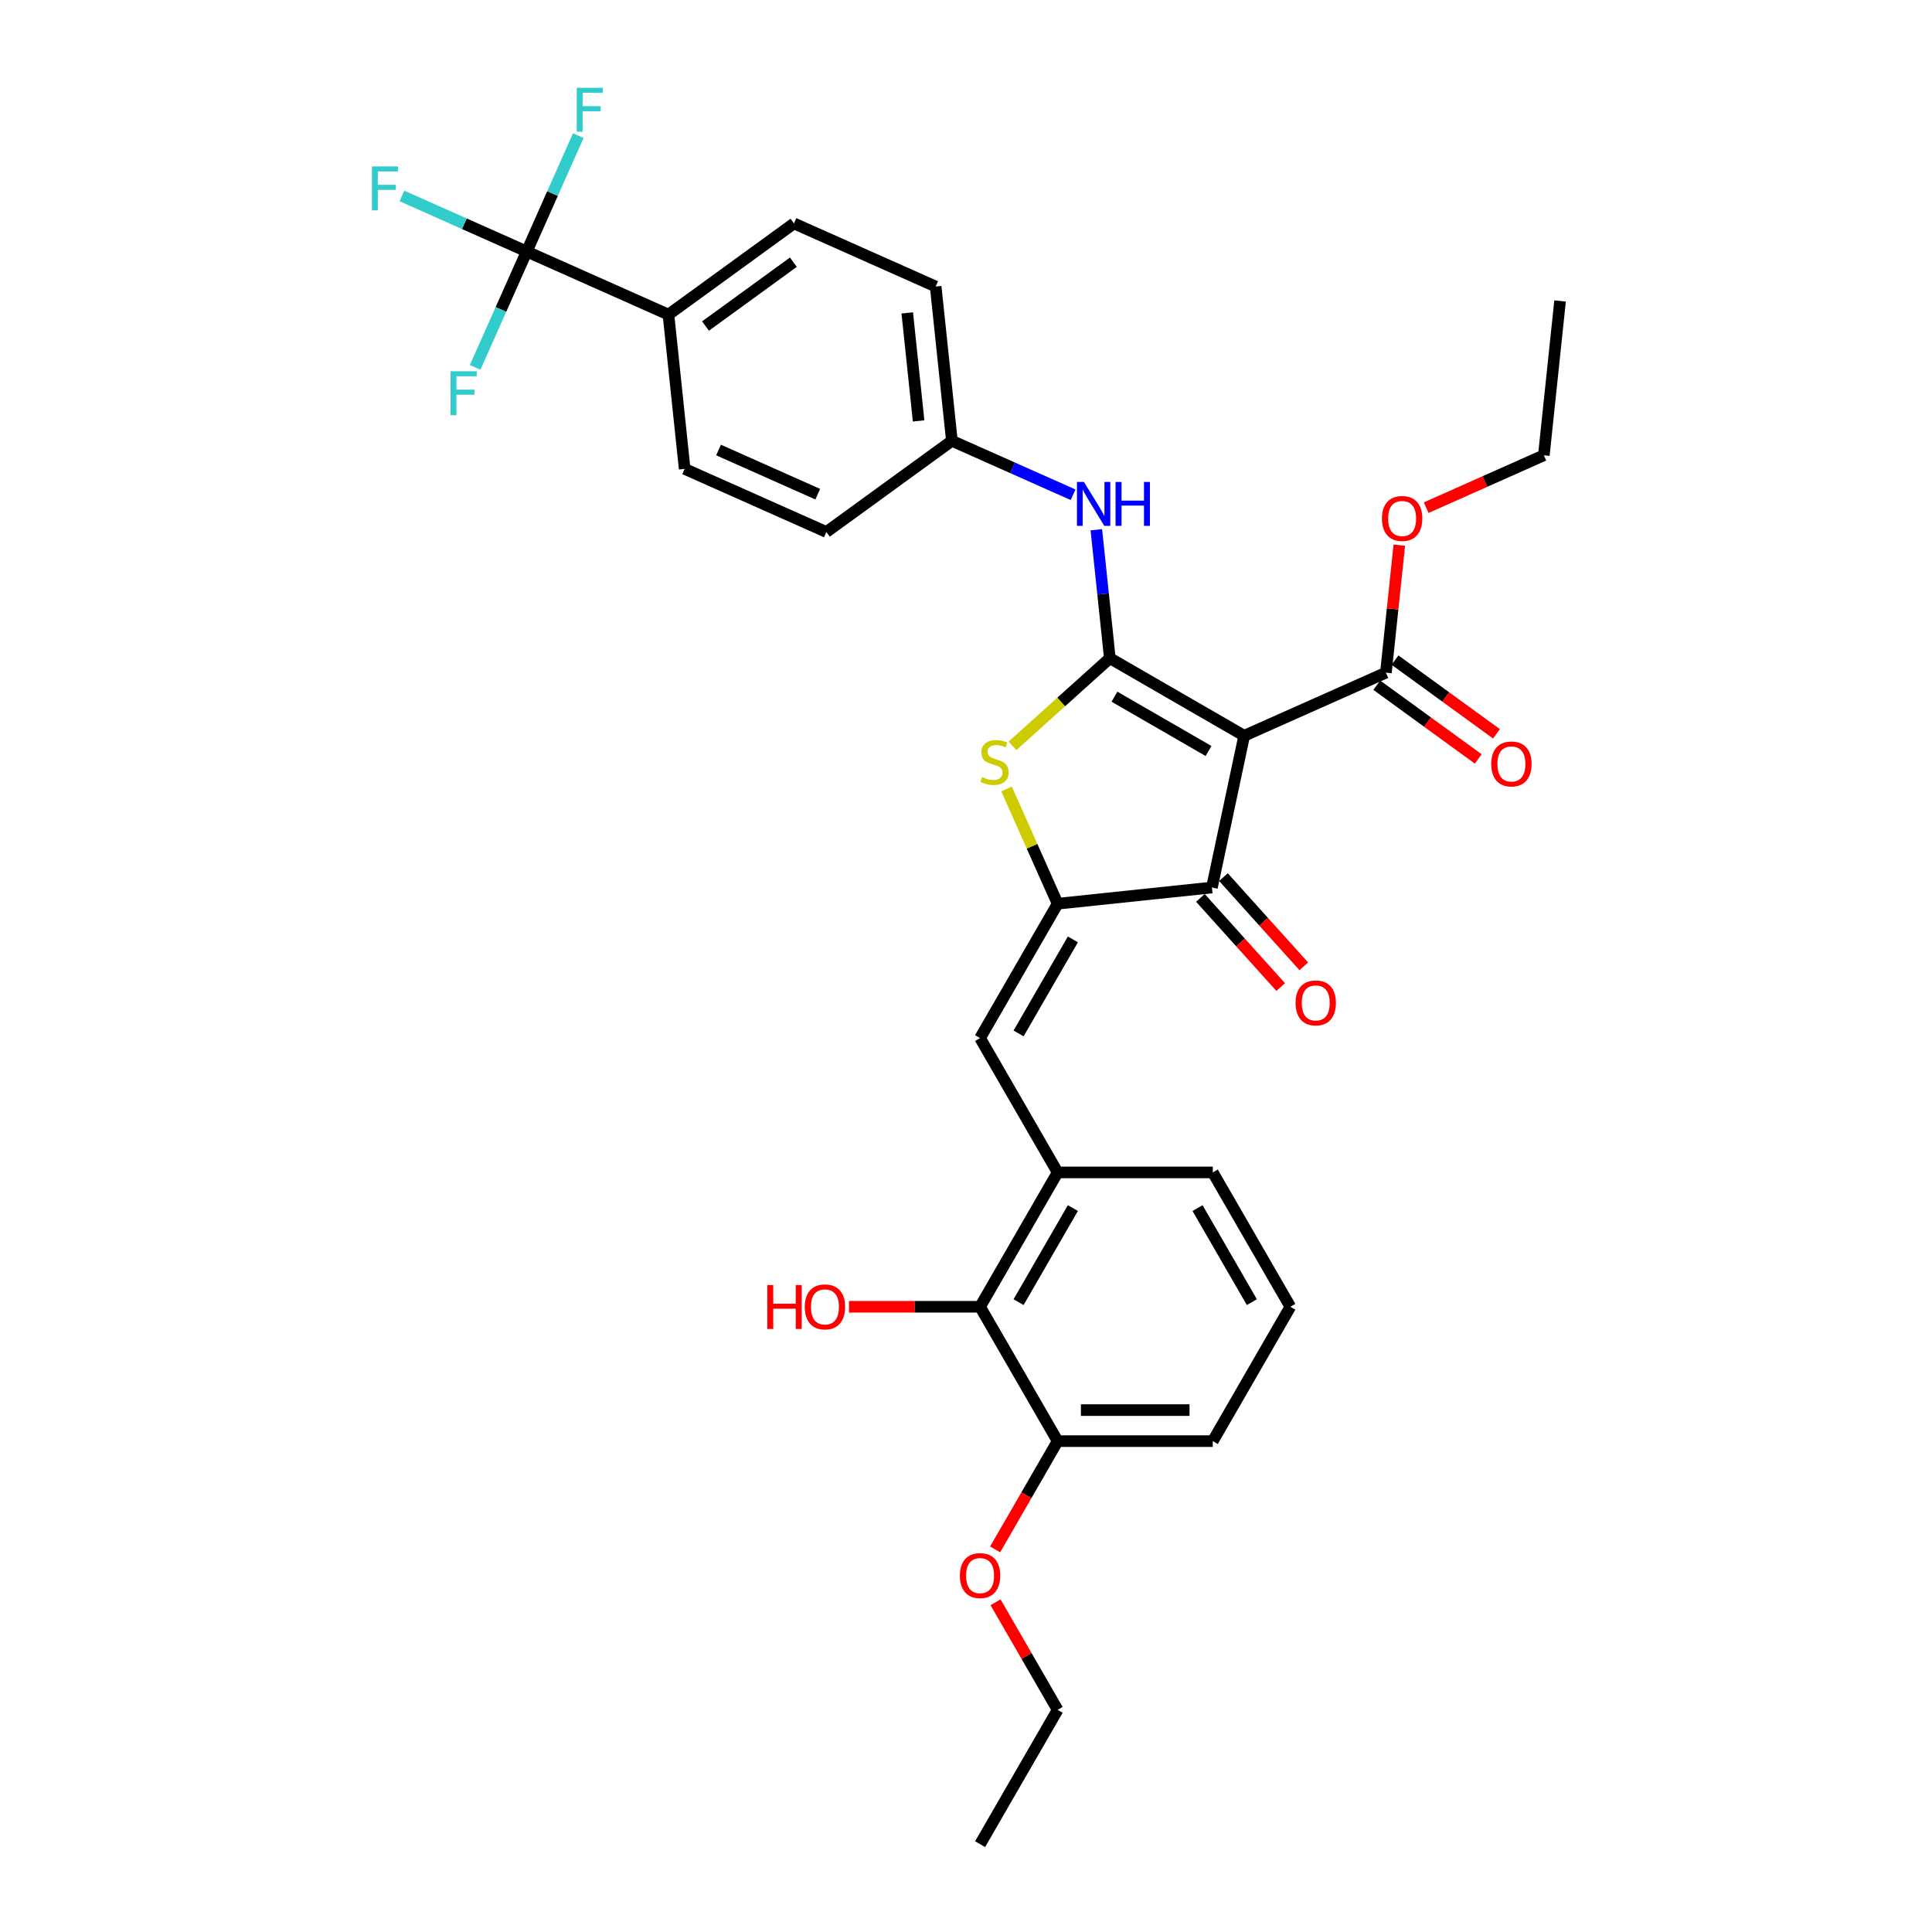 <?xml version='1.0' encoding='iso-8859-1'?>
<svg version='1.1' baseProfile='full'
              xmlns='http://www.w3.org/2000/svg'
                      xmlns:rdkit='http://www.rdkit.org/xml'
                      xmlns:xlink='http://www.w3.org/1999/xlink'
                  xml:space='preserve'
width='1000px' height='1000px' viewBox='0 0 1000 1000'>
<!-- END OF HEADER -->
<rect style='opacity:1.0;fill:#FFFFFF;stroke:none' width='1000' height='1000' x='0' y='0'> </rect>
<path class='bond-0' d='M 627.293,459.371 L 643.988,380.828' style='fill:none;fill-rule:evenodd;stroke:#000000;stroke-width:6px;stroke-linecap:butt;stroke-linejoin:miter;stroke-opacity:1' />
<path class='bond-1' d='M 627.293,459.371 L 547.435,467.765' style='fill:none;fill-rule:evenodd;stroke:#000000;stroke-width:6px;stroke-linecap:butt;stroke-linejoin:miter;stroke-opacity:1' />
<path class='bond-2' d='M 621.325,464.744 L 642.11,487.828' style='fill:none;fill-rule:evenodd;stroke:#000000;stroke-width:6px;stroke-linecap:butt;stroke-linejoin:miter;stroke-opacity:1' />
<path class='bond-2' d='M 642.11,487.828 L 662.894,510.911' style='fill:none;fill-rule:evenodd;stroke:#FF0000;stroke-width:6px;stroke-linecap:butt;stroke-linejoin:miter;stroke-opacity:1' />
<path class='bond-2' d='M 633.26,453.998 L 654.044,477.082' style='fill:none;fill-rule:evenodd;stroke:#000000;stroke-width:6px;stroke-linecap:butt;stroke-linejoin:miter;stroke-opacity:1' />
<path class='bond-2' d='M 654.044,477.082 L 674.829,500.165' style='fill:none;fill-rule:evenodd;stroke:#FF0000;stroke-width:6px;stroke-linecap:butt;stroke-linejoin:miter;stroke-opacity:1' />
<path class='bond-3' d='M 643.988,380.828 L 574.448,340.679' style='fill:none;fill-rule:evenodd;stroke:#000000;stroke-width:6px;stroke-linecap:butt;stroke-linejoin:miter;stroke-opacity:1' />
<path class='bond-3' d='M 625.527,388.714 L 576.849,360.61' style='fill:none;fill-rule:evenodd;stroke:#000000;stroke-width:6px;stroke-linecap:butt;stroke-linejoin:miter;stroke-opacity:1' />
<path class='bond-4' d='M 643.988,380.828 L 717.343,348.168' style='fill:none;fill-rule:evenodd;stroke:#000000;stroke-width:6px;stroke-linecap:butt;stroke-linejoin:miter;stroke-opacity:1' />
<path class='bond-5' d='M 574.448,340.679 L 549.26,363.358' style='fill:none;fill-rule:evenodd;stroke:#000000;stroke-width:6px;stroke-linecap:butt;stroke-linejoin:miter;stroke-opacity:1' />
<path class='bond-5' d='M 549.26,363.358 L 524.073,386.037' style='fill:none;fill-rule:evenodd;stroke:#CCCC00;stroke-width:6px;stroke-linecap:butt;stroke-linejoin:miter;stroke-opacity:1' />
<path class='bond-6' d='M 574.448,340.679 L 570.954,307.439' style='fill:none;fill-rule:evenodd;stroke:#000000;stroke-width:6px;stroke-linecap:butt;stroke-linejoin:miter;stroke-opacity:1' />
<path class='bond-6' d='M 570.954,307.439 L 567.46,274.199' style='fill:none;fill-rule:evenodd;stroke:#0000FF;stroke-width:6px;stroke-linecap:butt;stroke-linejoin:miter;stroke-opacity:1' />
<path class='bond-7' d='M 520.988,408.365 L 534.211,438.065' style='fill:none;fill-rule:evenodd;stroke:#CCCC00;stroke-width:6px;stroke-linecap:butt;stroke-linejoin:miter;stroke-opacity:1' />
<path class='bond-7' d='M 534.211,438.065 L 547.435,467.765' style='fill:none;fill-rule:evenodd;stroke:#000000;stroke-width:6px;stroke-linecap:butt;stroke-linejoin:miter;stroke-opacity:1' />
<path class='bond-8' d='M 547.435,467.765 L 507.286,537.305' style='fill:none;fill-rule:evenodd;stroke:#000000;stroke-width:6px;stroke-linecap:butt;stroke-linejoin:miter;stroke-opacity:1' />
<path class='bond-8' d='M 555.32,486.226 L 527.216,534.904' style='fill:none;fill-rule:evenodd;stroke:#000000;stroke-width:6px;stroke-linecap:butt;stroke-linejoin:miter;stroke-opacity:1' />
<path class='bond-9' d='M 717.343,348.168 L 720.812,315.169' style='fill:none;fill-rule:evenodd;stroke:#000000;stroke-width:6px;stroke-linecap:butt;stroke-linejoin:miter;stroke-opacity:1' />
<path class='bond-9' d='M 720.812,315.169 L 724.28,282.169' style='fill:none;fill-rule:evenodd;stroke:#FF0000;stroke-width:6px;stroke-linecap:butt;stroke-linejoin:miter;stroke-opacity:1' />
<path class='bond-10' d='M 712.624,354.664 L 738.882,373.742' style='fill:none;fill-rule:evenodd;stroke:#000000;stroke-width:6px;stroke-linecap:butt;stroke-linejoin:miter;stroke-opacity:1' />
<path class='bond-10' d='M 738.882,373.742 L 765.14,392.82' style='fill:none;fill-rule:evenodd;stroke:#FF0000;stroke-width:6px;stroke-linecap:butt;stroke-linejoin:miter;stroke-opacity:1' />
<path class='bond-10' d='M 722.063,341.672 L 748.321,360.749' style='fill:none;fill-rule:evenodd;stroke:#000000;stroke-width:6px;stroke-linecap:butt;stroke-linejoin:miter;stroke-opacity:1' />
<path class='bond-10' d='M 748.321,360.749 L 774.58,379.827' style='fill:none;fill-rule:evenodd;stroke:#FF0000;stroke-width:6px;stroke-linecap:butt;stroke-linejoin:miter;stroke-opacity:1' />
<path class='bond-11' d='M 547.435,745.925 L 627.733,745.925' style='fill:none;fill-rule:evenodd;stroke:#000000;stroke-width:6px;stroke-linecap:butt;stroke-linejoin:miter;stroke-opacity:1' />
<path class='bond-11' d='M 559.479,729.866 L 615.688,729.866' style='fill:none;fill-rule:evenodd;stroke:#000000;stroke-width:6px;stroke-linecap:butt;stroke-linejoin:miter;stroke-opacity:1' />
<path class='bond-12' d='M 547.435,745.925 L 507.286,676.385' style='fill:none;fill-rule:evenodd;stroke:#000000;stroke-width:6px;stroke-linecap:butt;stroke-linejoin:miter;stroke-opacity:1' />
<path class='bond-13' d='M 547.435,745.925 L 531.259,773.942' style='fill:none;fill-rule:evenodd;stroke:#000000;stroke-width:6px;stroke-linecap:butt;stroke-linejoin:miter;stroke-opacity:1' />
<path class='bond-13' d='M 531.259,773.942 L 515.083,801.959' style='fill:none;fill-rule:evenodd;stroke:#FF0000;stroke-width:6px;stroke-linecap:butt;stroke-linejoin:miter;stroke-opacity:1' />
<path class='bond-14' d='M 555.423,256.088 L 524.06,242.124' style='fill:none;fill-rule:evenodd;stroke:#0000FF;stroke-width:6px;stroke-linecap:butt;stroke-linejoin:miter;stroke-opacity:1' />
<path class='bond-14' d='M 524.06,242.124 L 492.698,228.161' style='fill:none;fill-rule:evenodd;stroke:#000000;stroke-width:6px;stroke-linecap:butt;stroke-linejoin:miter;stroke-opacity:1' />
<path class='bond-15' d='M 507.286,537.305 L 547.435,606.845' style='fill:none;fill-rule:evenodd;stroke:#000000;stroke-width:6px;stroke-linecap:butt;stroke-linejoin:miter;stroke-opacity:1' />
<path class='bond-16' d='M 627.733,745.925 L 667.882,676.385' style='fill:none;fill-rule:evenodd;stroke:#000000;stroke-width:6px;stroke-linecap:butt;stroke-linejoin:miter;stroke-opacity:1' />
<path class='bond-17' d='M 667.882,676.385 L 627.733,606.845' style='fill:none;fill-rule:evenodd;stroke:#000000;stroke-width:6px;stroke-linecap:butt;stroke-linejoin:miter;stroke-opacity:1' />
<path class='bond-17' d='M 647.951,673.984 L 619.847,625.306' style='fill:none;fill-rule:evenodd;stroke:#000000;stroke-width:6px;stroke-linecap:butt;stroke-linejoin:miter;stroke-opacity:1' />
<path class='bond-18' d='M 484.305,148.303 L 492.698,228.161' style='fill:none;fill-rule:evenodd;stroke:#000000;stroke-width:6px;stroke-linecap:butt;stroke-linejoin:miter;stroke-opacity:1' />
<path class='bond-18' d='M 469.592,161.96 L 475.468,217.861' style='fill:none;fill-rule:evenodd;stroke:#000000;stroke-width:6px;stroke-linecap:butt;stroke-linejoin:miter;stroke-opacity:1' />
<path class='bond-19' d='M 484.305,148.303 L 410.949,115.643' style='fill:none;fill-rule:evenodd;stroke:#000000;stroke-width:6px;stroke-linecap:butt;stroke-linejoin:miter;stroke-opacity:1' />
<path class='bond-20' d='M 492.698,228.161 L 427.736,275.359' style='fill:none;fill-rule:evenodd;stroke:#000000;stroke-width:6px;stroke-linecap:butt;stroke-linejoin:miter;stroke-opacity:1' />
<path class='bond-21' d='M 738.183,262.769 L 768.638,249.209' style='fill:none;fill-rule:evenodd;stroke:#FF0000;stroke-width:6px;stroke-linecap:butt;stroke-linejoin:miter;stroke-opacity:1' />
<path class='bond-21' d='M 768.638,249.209 L 799.093,235.65' style='fill:none;fill-rule:evenodd;stroke:#000000;stroke-width:6px;stroke-linecap:butt;stroke-linejoin:miter;stroke-opacity:1' />
<path class='bond-22' d='M 799.093,235.65 L 807.486,155.792' style='fill:none;fill-rule:evenodd;stroke:#000000;stroke-width:6px;stroke-linecap:butt;stroke-linejoin:miter;stroke-opacity:1' />
<path class='bond-23' d='M 427.736,275.359 L 354.38,242.699' style='fill:none;fill-rule:evenodd;stroke:#000000;stroke-width:6px;stroke-linecap:butt;stroke-linejoin:miter;stroke-opacity:1' />
<path class='bond-23' d='M 423.265,255.789 L 371.915,232.927' style='fill:none;fill-rule:evenodd;stroke:#000000;stroke-width:6px;stroke-linecap:butt;stroke-linejoin:miter;stroke-opacity:1' />
<path class='bond-24' d='M 354.38,242.699 L 345.987,162.841' style='fill:none;fill-rule:evenodd;stroke:#000000;stroke-width:6px;stroke-linecap:butt;stroke-linejoin:miter;stroke-opacity:1' />
<path class='bond-25' d='M 345.987,162.841 L 410.949,115.643' style='fill:none;fill-rule:evenodd;stroke:#000000;stroke-width:6px;stroke-linecap:butt;stroke-linejoin:miter;stroke-opacity:1' />
<path class='bond-25' d='M 365.171,168.754 L 410.644,135.715' style='fill:none;fill-rule:evenodd;stroke:#000000;stroke-width:6px;stroke-linecap:butt;stroke-linejoin:miter;stroke-opacity:1' />
<path class='bond-26' d='M 345.987,162.841 L 272.631,130.181' style='fill:none;fill-rule:evenodd;stroke:#000000;stroke-width:6px;stroke-linecap:butt;stroke-linejoin:miter;stroke-opacity:1' />
<path class='bond-27' d='M 272.631,130.181 L 240.337,115.803' style='fill:none;fill-rule:evenodd;stroke:#000000;stroke-width:6px;stroke-linecap:butt;stroke-linejoin:miter;stroke-opacity:1' />
<path class='bond-27' d='M 240.337,115.803 L 208.043,101.424' style='fill:none;fill-rule:evenodd;stroke:#33CCCC;stroke-width:6px;stroke-linecap:butt;stroke-linejoin:miter;stroke-opacity:1' />
<path class='bond-28' d='M 272.631,130.181 L 285.983,100.191' style='fill:none;fill-rule:evenodd;stroke:#000000;stroke-width:6px;stroke-linecap:butt;stroke-linejoin:miter;stroke-opacity:1' />
<path class='bond-28' d='M 285.983,100.191 L 299.335,70.202' style='fill:none;fill-rule:evenodd;stroke:#33CCCC;stroke-width:6px;stroke-linecap:butt;stroke-linejoin:miter;stroke-opacity:1' />
<path class='bond-29' d='M 272.631,130.181 L 259.279,160.17' style='fill:none;fill-rule:evenodd;stroke:#000000;stroke-width:6px;stroke-linecap:butt;stroke-linejoin:miter;stroke-opacity:1' />
<path class='bond-29' d='M 259.279,160.17 L 245.927,190.159' style='fill:none;fill-rule:evenodd;stroke:#33CCCC;stroke-width:6px;stroke-linecap:butt;stroke-linejoin:miter;stroke-opacity:1' />
<path class='bond-30' d='M 627.733,606.845 L 547.435,606.845' style='fill:none;fill-rule:evenodd;stroke:#000000;stroke-width:6px;stroke-linecap:butt;stroke-linejoin:miter;stroke-opacity:1' />
<path class='bond-31' d='M 547.435,606.845 L 507.286,676.385' style='fill:none;fill-rule:evenodd;stroke:#000000;stroke-width:6px;stroke-linecap:butt;stroke-linejoin:miter;stroke-opacity:1' />
<path class='bond-31' d='M 555.32,625.306 L 527.216,673.984' style='fill:none;fill-rule:evenodd;stroke:#000000;stroke-width:6px;stroke-linecap:butt;stroke-linejoin:miter;stroke-opacity:1' />
<path class='bond-32' d='M 507.286,676.385 L 473.36,676.385' style='fill:none;fill-rule:evenodd;stroke:#000000;stroke-width:6px;stroke-linecap:butt;stroke-linejoin:miter;stroke-opacity:1' />
<path class='bond-32' d='M 473.36,676.385 L 439.434,676.385' style='fill:none;fill-rule:evenodd;stroke:#FF0000;stroke-width:6px;stroke-linecap:butt;stroke-linejoin:miter;stroke-opacity:1' />
<path class='bond-33' d='M 515.287,829.325 L 531.361,857.165' style='fill:none;fill-rule:evenodd;stroke:#FF0000;stroke-width:6px;stroke-linecap:butt;stroke-linejoin:miter;stroke-opacity:1' />
<path class='bond-33' d='M 531.361,857.165 L 547.435,885.005' style='fill:none;fill-rule:evenodd;stroke:#000000;stroke-width:6px;stroke-linecap:butt;stroke-linejoin:miter;stroke-opacity:1' />
<path class='bond-34' d='M 547.435,885.005 L 507.286,954.545' style='fill:none;fill-rule:evenodd;stroke:#000000;stroke-width:6px;stroke-linecap:butt;stroke-linejoin:miter;stroke-opacity:1' />
<path  class='atom-3' d='M 508.351 402.214
Q 508.608 402.31, 509.668 402.76
Q 510.728 403.21, 511.884 403.499
Q 513.072 403.756, 514.229 403.756
Q 516.38 403.756, 517.633 402.728
Q 518.886 401.668, 518.886 399.837
Q 518.886 398.585, 518.243 397.814
Q 517.633 397.043, 516.67 396.625
Q 515.706 396.208, 514.1 395.726
Q 512.077 395.116, 510.856 394.537
Q 509.668 393.959, 508.8 392.739
Q 507.965 391.518, 507.965 389.463
Q 507.965 386.604, 509.892 384.838
Q 511.852 383.071, 515.706 383.071
Q 518.34 383.071, 521.327 384.324
L 520.588 386.797
Q 517.858 385.673, 515.802 385.673
Q 513.586 385.673, 512.366 386.604
Q 511.145 387.503, 511.177 389.077
Q 511.177 390.298, 511.787 391.037
Q 512.43 391.775, 513.329 392.193
Q 514.261 392.61, 515.802 393.092
Q 517.858 393.735, 519.079 394.377
Q 520.299 395.019, 521.166 396.336
Q 522.066 397.621, 522.066 399.837
Q 522.066 402.985, 519.946 404.687
Q 517.858 406.357, 514.357 406.357
Q 512.333 406.357, 510.792 405.908
Q 509.282 405.49, 507.483 404.751
L 508.351 402.214
' fill='#CCCC00'/>
<path  class='atom-5' d='M 670.584 519.109
Q 670.584 513.648, 673.282 510.597
Q 675.98 507.546, 681.023 507.546
Q 686.065 507.546, 688.763 510.597
Q 691.461 513.648, 691.461 519.109
Q 691.461 524.633, 688.731 527.781
Q 686.001 530.896, 681.023 530.896
Q 676.012 530.896, 673.282 527.781
Q 670.584 524.665, 670.584 519.109
M 681.023 528.327
Q 684.491 528.327, 686.354 526.014
Q 688.249 523.67, 688.249 519.109
Q 688.249 514.644, 686.354 512.396
Q 684.491 510.115, 681.023 510.115
Q 677.554 510.115, 675.659 512.364
Q 673.796 514.612, 673.796 519.109
Q 673.796 523.702, 675.659 526.014
Q 677.554 528.327, 681.023 528.327
' fill='#FF0000'/>
<path  class='atom-8' d='M 771.867 395.43
Q 771.867 389.97, 774.565 386.919
Q 777.263 383.867, 782.306 383.867
Q 787.349 383.867, 790.047 386.919
Q 792.745 389.97, 792.745 395.43
Q 792.745 400.955, 790.015 404.102
Q 787.284 407.218, 782.306 407.218
Q 777.295 407.218, 774.565 404.102
Q 771.867 400.987, 771.867 395.43
M 782.306 404.648
Q 785.775 404.648, 787.638 402.336
Q 789.533 399.991, 789.533 395.43
Q 789.533 390.966, 787.638 388.717
Q 785.775 386.437, 782.306 386.437
Q 778.837 386.437, 776.942 388.685
Q 775.079 390.934, 775.079 395.43
Q 775.079 400.023, 776.942 402.336
Q 778.837 404.648, 782.306 404.648
' fill='#FF0000'/>
<path  class='atom-9' d='M 561.027 249.451
L 568.479 261.496
Q 569.218 262.684, 570.406 264.836
Q 571.595 266.988, 571.659 267.116
L 571.659 249.451
L 574.678 249.451
L 574.678 272.191
L 571.563 272.191
L 563.565 259.022
Q 562.633 257.481, 561.638 255.714
Q 560.674 253.948, 560.385 253.402
L 560.385 272.191
L 557.43 272.191
L 557.43 249.451
L 561.027 249.451
' fill='#0000FF'/>
<path  class='atom-9' d='M 577.408 249.451
L 580.492 249.451
L 580.492 259.119
L 592.119 259.119
L 592.119 249.451
L 595.202 249.451
L 595.202 272.191
L 592.119 272.191
L 592.119 261.688
L 580.492 261.688
L 580.492 272.191
L 577.408 272.191
L 577.408 249.451
' fill='#0000FF'/>
<path  class='atom-15' d='M 715.298 268.374
Q 715.298 262.914, 717.996 259.863
Q 720.694 256.811, 725.737 256.811
Q 730.78 256.811, 733.478 259.863
Q 736.176 262.914, 736.176 268.374
Q 736.176 273.899, 733.446 277.046
Q 730.715 280.162, 725.737 280.162
Q 720.726 280.162, 717.996 277.046
Q 715.298 273.931, 715.298 268.374
M 725.737 277.592
Q 729.206 277.592, 731.069 275.28
Q 732.964 272.935, 732.964 268.374
Q 732.964 263.91, 731.069 261.661
Q 729.206 259.381, 725.737 259.381
Q 722.268 259.381, 720.373 261.629
Q 718.51 263.878, 718.51 268.374
Q 718.51 272.967, 720.373 275.28
Q 722.268 277.592, 725.737 277.592
' fill='#FF0000'/>
<path  class='atom-23' d='M 192.514 86.15
L 206.036 86.15
L 206.036 88.752
L 195.565 88.752
L 195.565 95.657
L 204.88 95.657
L 204.88 98.291
L 195.565 98.291
L 195.565 108.891
L 192.514 108.891
L 192.514 86.15
' fill='#33CCCC'/>
<path  class='atom-24' d='M 298.53 45.455
L 312.052 45.455
L 312.052 48.056
L 301.581 48.056
L 301.581 54.962
L 310.896 54.962
L 310.896 57.596
L 301.581 57.596
L 301.581 68.195
L 298.53 68.195
L 298.53 45.455
' fill='#33CCCC'/>
<path  class='atom-25' d='M 233.21 192.166
L 246.732 192.166
L 246.732 194.768
L 236.261 194.768
L 236.261 201.674
L 245.575 201.674
L 245.575 204.307
L 236.261 204.307
L 236.261 214.907
L 233.21 214.907
L 233.21 192.166
' fill='#33CCCC'/>
<path  class='atom-29' d='M 397.149 665.143
L 400.232 665.143
L 400.232 674.811
L 411.86 674.811
L 411.86 665.143
L 414.943 665.143
L 414.943 687.884
L 411.86 687.884
L 411.86 677.381
L 400.232 677.381
L 400.232 687.884
L 397.149 687.884
L 397.149 665.143
' fill='#FF0000'/>
<path  class='atom-29' d='M 416.549 676.449
Q 416.549 670.989, 419.247 667.938
Q 421.945 664.886, 426.988 664.886
Q 432.03 664.886, 434.728 667.938
Q 437.426 670.989, 437.426 676.449
Q 437.426 681.974, 434.696 685.122
Q 431.966 688.237, 426.988 688.237
Q 421.977 688.237, 419.247 685.122
Q 416.549 682.006, 416.549 676.449
M 426.988 685.668
Q 430.457 685.668, 432.319 683.355
Q 434.215 681.01, 434.215 676.449
Q 434.215 671.985, 432.319 669.736
Q 430.457 667.456, 426.988 667.456
Q 423.519 667.456, 421.624 669.704
Q 419.761 671.953, 419.761 676.449
Q 419.761 681.042, 421.624 683.355
Q 423.519 685.668, 426.988 685.668
' fill='#FF0000'/>
<path  class='atom-30' d='M 496.847 815.53
Q 496.847 810.069, 499.545 807.018
Q 502.243 803.967, 507.286 803.967
Q 512.328 803.967, 515.026 807.018
Q 517.724 810.069, 517.724 815.53
Q 517.724 821.054, 514.994 824.202
Q 512.264 827.317, 507.286 827.317
Q 502.275 827.317, 499.545 824.202
Q 496.847 821.086, 496.847 815.53
M 507.286 824.748
Q 510.755 824.748, 512.617 822.435
Q 514.512 820.09, 514.512 815.53
Q 514.512 811.065, 512.617 808.817
Q 510.755 806.536, 507.286 806.536
Q 503.817 806.536, 501.922 808.784
Q 500.059 811.033, 500.059 815.53
Q 500.059 820.123, 501.922 822.435
Q 503.817 824.748, 507.286 824.748
' fill='#FF0000'/>
</svg>
